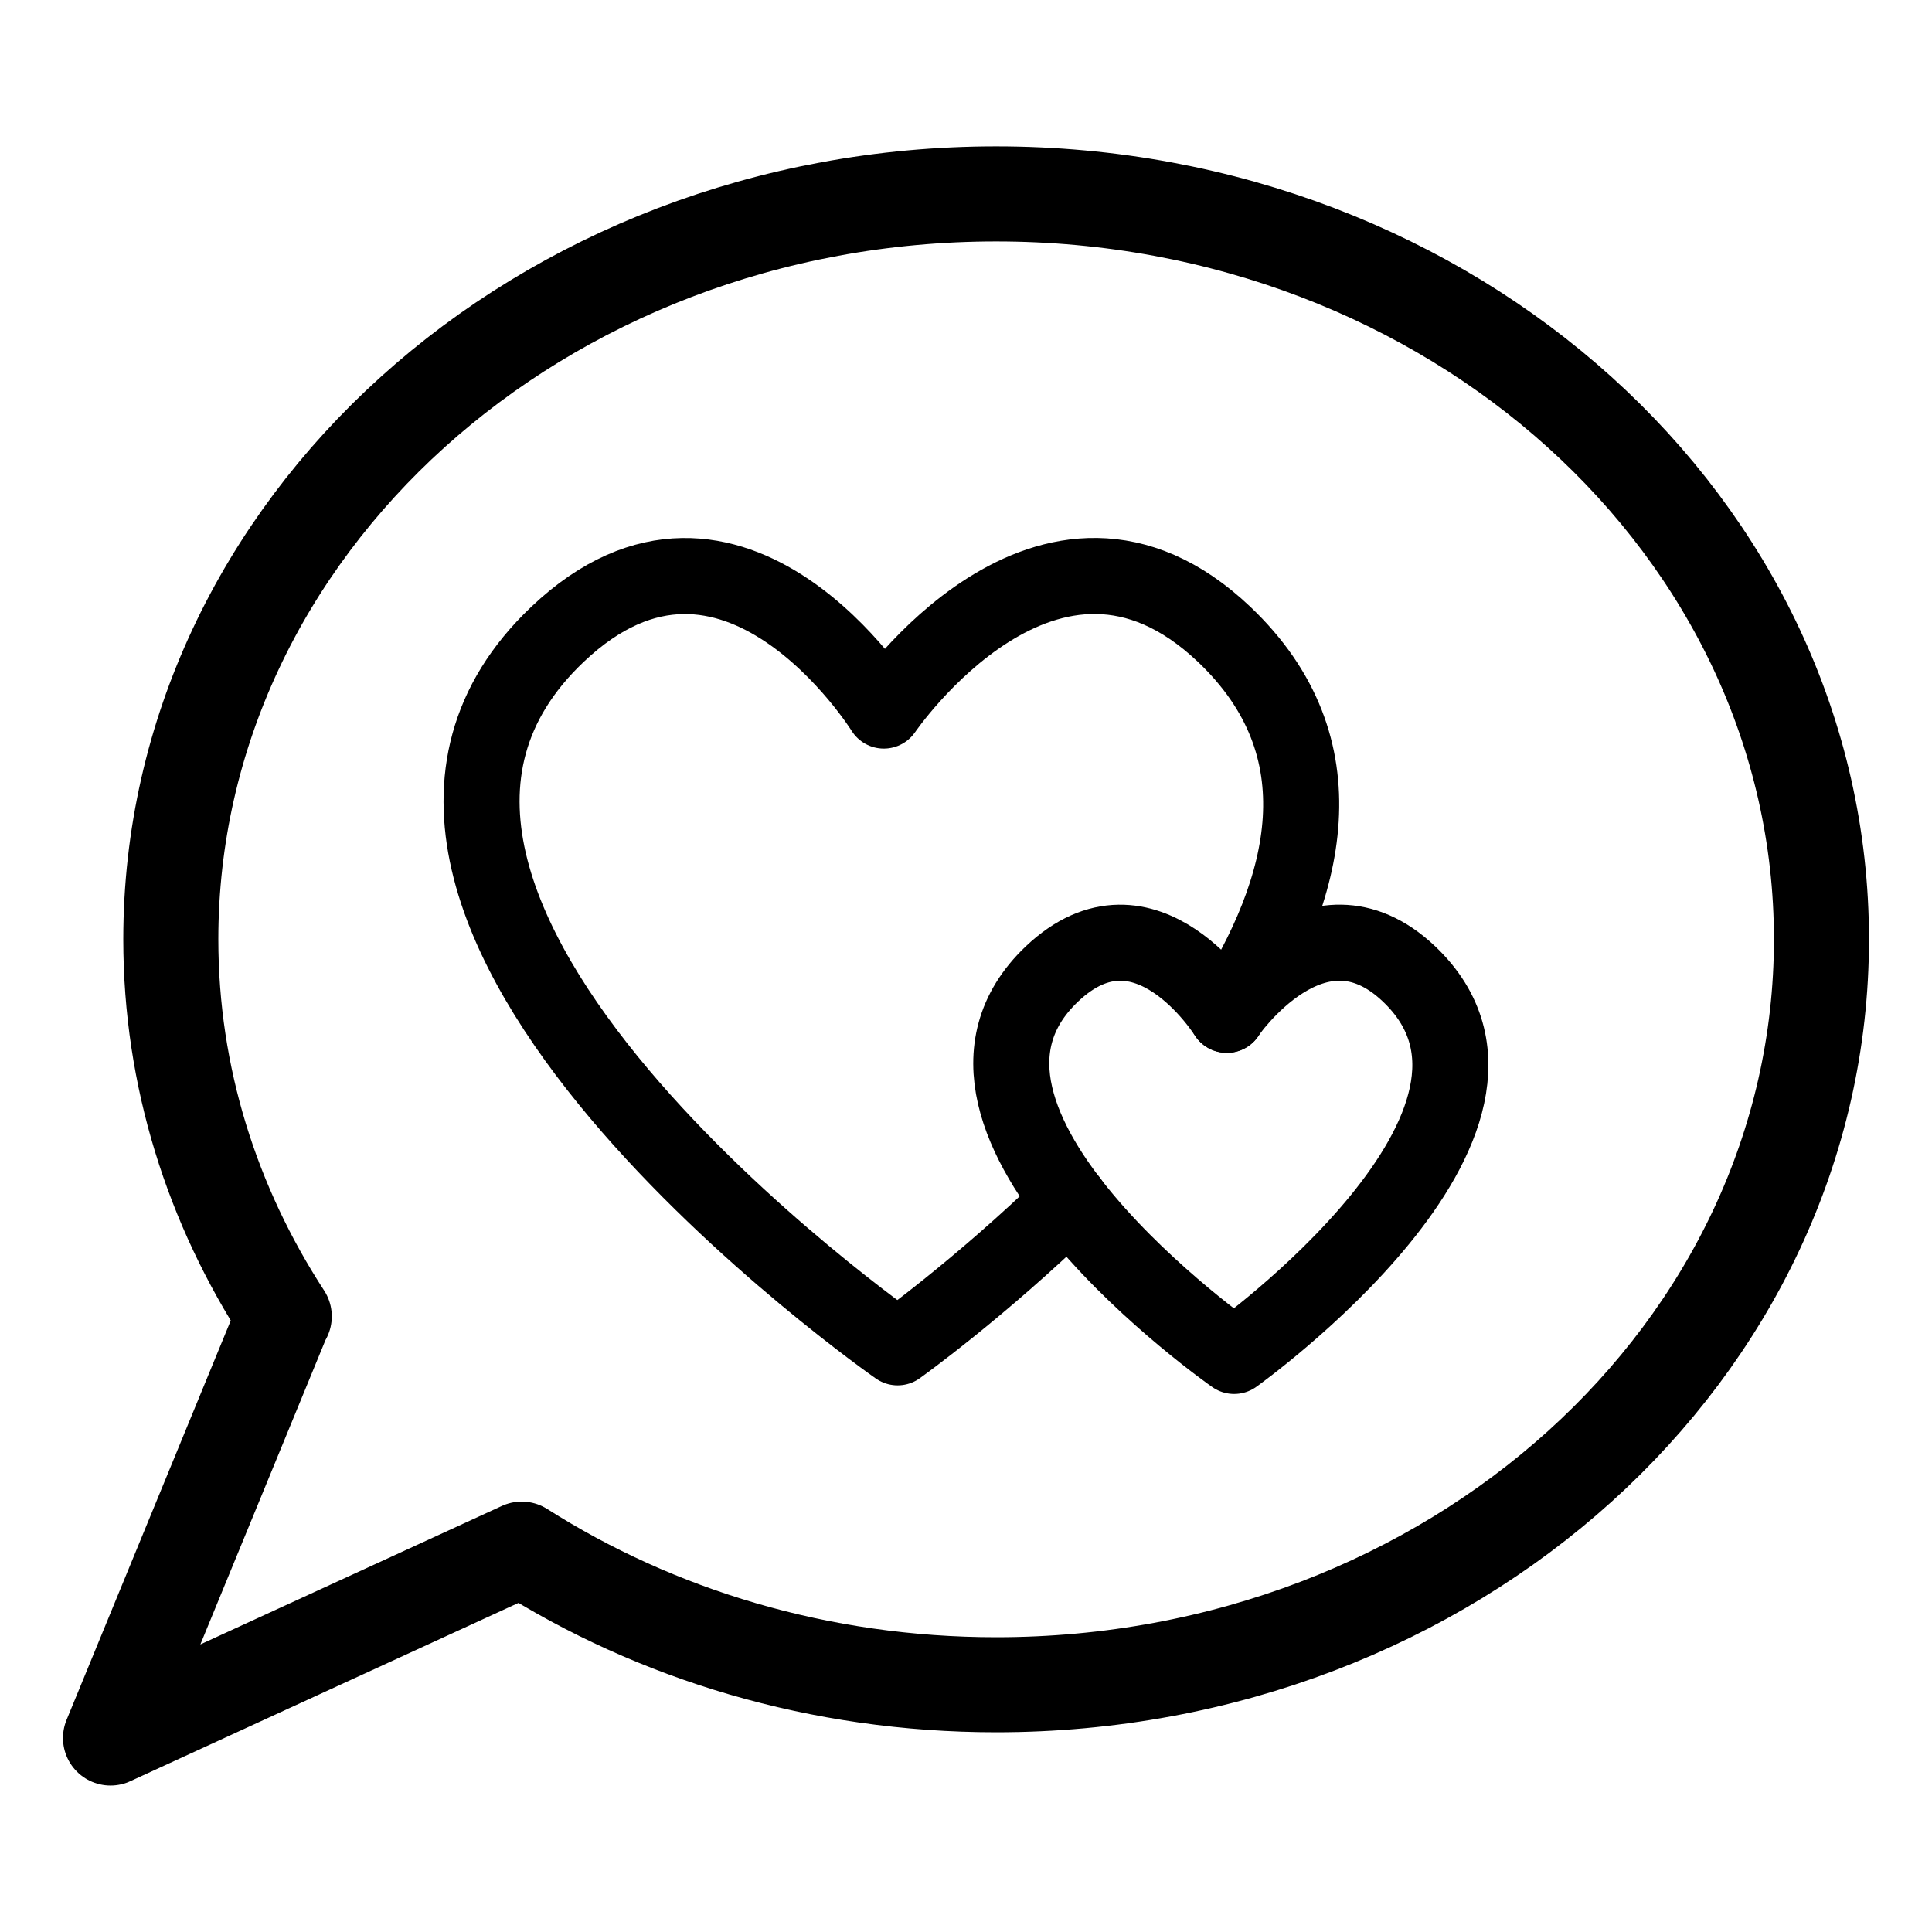 <?xml version="1.0" encoding="UTF-8"?>
<!-- The Best Svg Icon site in the world: iconSvg.co, Visit us! https://iconsvg.co -->
<svg width="800px" height="800px" version="1.1" viewBox="144 144 512 512" xmlns="http://www.w3.org/2000/svg">
 <g fill="none" stroke="#000000" stroke-linecap="round" stroke-linejoin="round" stroke-miterlimit="10">
  <path transform="matrix(5.038 0 0 5.038 148.09 148.09)" d="m51.586 9.388c-23.976 0-43.413 17.555-43.413 39.212 0 7.238 2.181 14.014 5.968 19.833l-0.017-0.013-9.123 22.191 21.632-9.936c7.061 4.49 15.664 7.135 24.954 7.135 23.976 0.002 43.414-17.554 43.414-39.21s-19.438-39.212-43.414-39.212z" stroke-width="5"/>
  <path transform="matrix(5.038 0 0 5.038 148.09 148.09)" d="m64.107 70.514s17.342-12.371 9.197-20.097c-4.941-4.686-9.589 2.151-9.589 2.151s-4.252-6.836-9.192-2.148c-8.143 7.725 9.583 20.094 9.583 20.094z" stroke-width="4"/>
  <path transform="matrix(5.038 0 0 5.038 148.09 148.09)" d="m63.725 52.572c4.299-6.665 6.111-14.08-0.151-20.023-9.228-8.747-17.895 4.017-17.895 4.017s-7.941-12.763-17.164-4.011c-15.206 14.419 17.89 37.507 17.89 37.507s4.321-3.082 9.062-7.696" stroke-width="4"/>
 </g>
</svg>